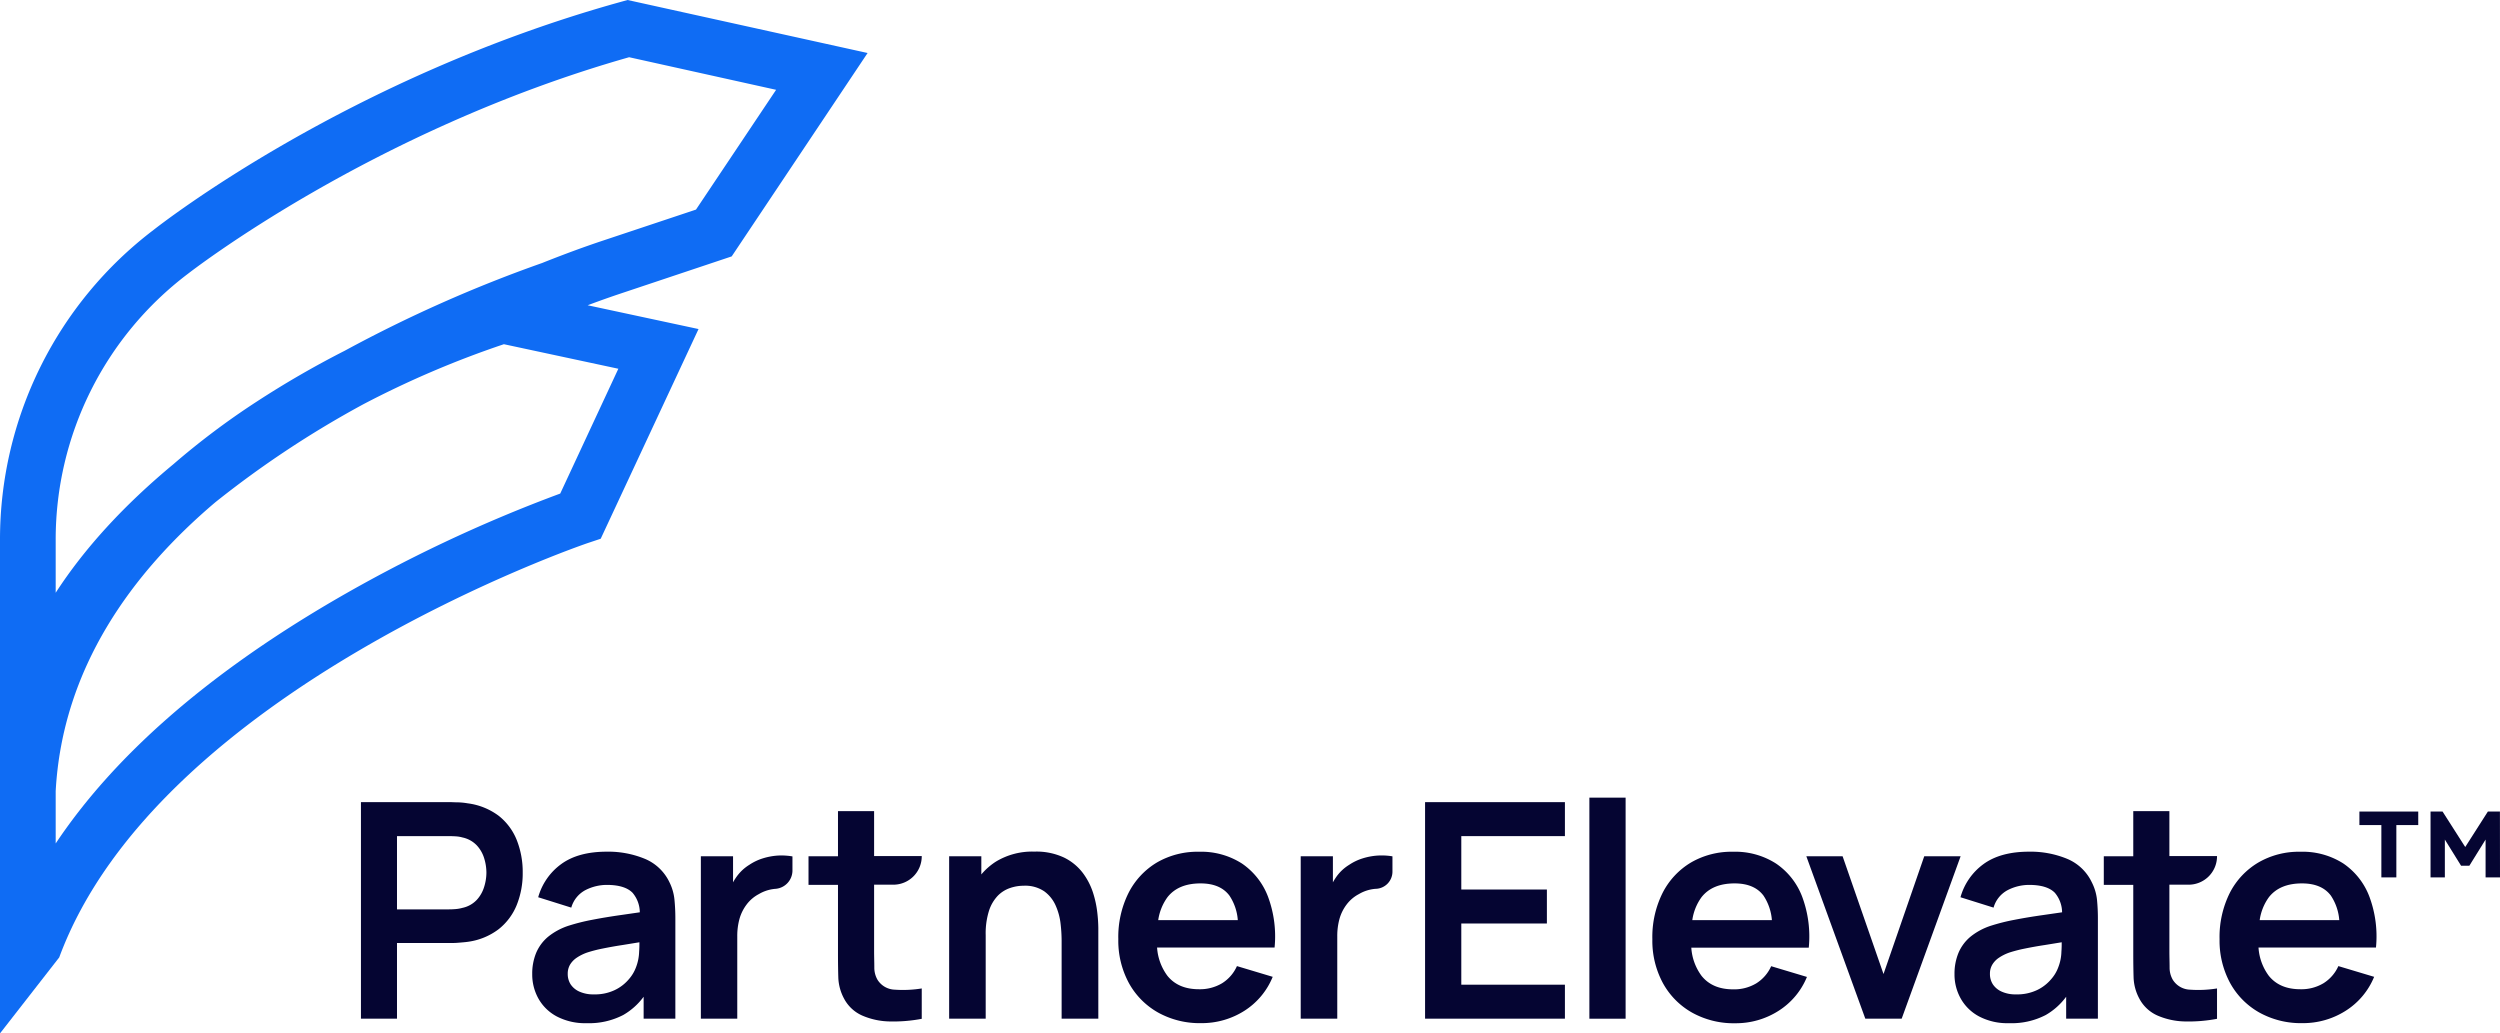 <svg xmlns="http://www.w3.org/2000/svg" viewBox="0 0 699 288.93"><defs><style>.cls-1{fill:#050532;}.cls-2{fill:#0f6cf4;}</style></defs><g id="Layer_2" data-name="Layer 2"><g id="Layer_1-2" data-name="Layer 1"><path class="cls-1" d="M139.44,228.1a18.36,18.36,0,0,0-8.68-3.49,19.51,19.51,0,0,0-2.57-.27c-.92,0-1.68-.06-2.27-.06h-25v60.54H111V263.67h14.88c.56,0,1.31,0,2.25-.08s1.8-.14,2.59-.25a18.23,18.23,0,0,0,8.64-3.49,16.5,16.5,0,0,0,5.11-6.79,23.69,23.69,0,0,0,1.68-9.06,24.22,24.22,0,0,0-1.66-9.11A16.35,16.35,0,0,0,139.44,228.1ZM135.36,248a9.33,9.33,0,0,1-2.06,3.61,7.71,7.71,0,0,1-4,2.23,10.17,10.17,0,0,1-1.94.34c-.7.06-1.33.08-1.89.08H111V233.78H125.5q.84,0,1.89.06a8.83,8.83,0,0,1,1.94.32,7.71,7.71,0,0,1,4,2.23,9.26,9.26,0,0,1,2.06,3.63,13.76,13.76,0,0,1,.61,4A13.51,13.51,0,0,1,135.36,248Z"/><path class="cls-1" d="M187.14,246.6a13.23,13.23,0,0,0-6.83-6.47,26.78,26.78,0,0,0-10.66-2q-8,0-12.76,3.49a17.12,17.12,0,0,0-6.41,9.25l9.25,2.9a8,8,0,0,1,4-4.92,13.15,13.15,0,0,1,5.93-1.43c3.39,0,5.8.75,7.23,2.23a8.59,8.59,0,0,1,2,5.43l-5.33.77c-2.87.41-5.54.85-8,1.33a55.91,55.91,0,0,0-6.41,1.6,17.89,17.89,0,0,0-5.89,3.13,11.9,11.9,0,0,0-3.36,4.54,15.22,15.22,0,0,0-1.09,5.91,13.79,13.79,0,0,0,1.74,6.85,12.69,12.69,0,0,0,5.15,5,17.07,17.07,0,0,0,8.33,1.87,20.7,20.7,0,0,0,10.23-2.29,18.53,18.53,0,0,0,5.7-5.1v6.13h8.87V257a54,54,0,0,0-.25-5.45A14,14,0,0,0,187.14,246.6Zm-9.33,23.89a10.63,10.63,0,0,1-2,3.32,11.75,11.75,0,0,1-3.89,3,12.93,12.93,0,0,1-5.88,1.22,9.39,9.39,0,0,1-4-.76,5.75,5.75,0,0,1-2.46-2,5.32,5.32,0,0,1-.84-3,4.94,4.94,0,0,1,.65-2.56,6.24,6.24,0,0,1,1.87-1.94,12.82,12.82,0,0,1,3-1.47,38.34,38.34,0,0,1,4.16-1.07c1.57-.32,3.45-.67,5.63-1l4.73-.77c0,.78,0,1.63-.08,2.64A13.07,13.07,0,0,1,177.81,270.49Z"/><path class="cls-1" d="M217.41,239.22a18,18,0,0,0-4.19.8,14.55,14.55,0,0,0-3.72,1.79,12.28,12.28,0,0,0-3.38,3.09,15.34,15.34,0,0,0-1.16,1.8v-7.29h-9v45.41h10.18V261.74a18,18,0,0,1,.63-4.86,12.09,12.09,0,0,1,2-4,10.21,10.21,0,0,1,3.42-2.9,10.73,10.73,0,0,1,4.73-1.47,5.15,5.15,0,0,0,4.65-5v-4.06A18.51,18.51,0,0,0,217.41,239.22Z"/><path class="cls-1" d="M249.78,247.36a7.94,7.94,0,0,0,7.94-8H244.4V226.8H234.3v12.61h-8.24v8h8.24v18.92q0,3.87.09,6.94a13.4,13.4,0,0,0,1.64,6A10.54,10.54,0,0,0,241.2,284a20.19,20.19,0,0,0,7.72,1.6,42.25,42.25,0,0,0,8.8-.74v-8.49a32.8,32.8,0,0,1-7.56.34,5.89,5.89,0,0,1-4.84-2.82,6.77,6.77,0,0,1-.86-3.36c0-1.38-.06-3-.06-4.8V247.36Z"/><path class="cls-1" d="M305.62,249.63a18.79,18.79,0,0,0-2.86-5.55,14.67,14.67,0,0,0-5.22-4.29,18.17,18.17,0,0,0-8.32-1.68,19.57,19.57,0,0,0-10.77,2.8,18,18,0,0,0-4.07,3.58v-5.08h-9v45.41H275.6V261.49a21.1,21.1,0,0,1,.92-6.83,11,11,0,0,1,2.46-4.21,8.73,8.73,0,0,1,3.43-2.16,11.74,11.74,0,0,1,3.82-.64,9.49,9.49,0,0,1,5.74,1.56,9.77,9.77,0,0,1,3.2,4,17.07,17.07,0,0,1,1.36,5,41.86,41.86,0,0,1,.3,4.75v21.86h10.26V259.47a41.14,41.14,0,0,0-.28-4.27A28.74,28.74,0,0,0,305.62,249.63Z"/><path class="cls-1" d="M347.26,241.45a21.09,21.09,0,0,0-12-3.3,22.6,22.6,0,0,0-11.78,3,20.92,20.92,0,0,0-7.94,8.51,27.58,27.58,0,0,0-2.86,12.93,24.85,24.85,0,0,0,2.92,12.2,21.11,21.11,0,0,0,8.14,8.28,23.92,23.92,0,0,0,12.11,3,22.18,22.18,0,0,0,12-3.4,20.3,20.3,0,0,0,8-9.55l-10-3a10.84,10.84,0,0,1-4.18,4.81,12.09,12.09,0,0,1-6.45,1.66q-5.81,0-8.83-3.78a14.9,14.9,0,0,1-2.87-7.87h32.85a31.81,31.81,0,0,0-1.81-14.16A19.62,19.62,0,0,0,347.26,241.45ZM335.68,247q5.51,0,8.07,3.41a14.24,14.24,0,0,1,2.34,6.85H323.84a14.38,14.38,0,0,1,2.59-6.41Q329.46,247,335.68,247Z"/><path class="cls-1" d="M385.12,239.22a18,18,0,0,0-4.18.8,14.55,14.55,0,0,0-3.72,1.79,12.18,12.18,0,0,0-3.39,3.09,16.68,16.68,0,0,0-1.15,1.8v-7.29h-9v45.41H373.9V261.74a18,18,0,0,1,.63-4.86,12.07,12.07,0,0,1,2-4,10.25,10.25,0,0,1,3.43-2.9,10.73,10.73,0,0,1,4.73-1.47h.05a4.81,4.81,0,0,0,4.59-4.73v-4.35A18.48,18.48,0,0,0,385.12,239.22Z"/><polygon class="cls-1" points="398.45 284.82 437.55 284.82 437.55 275.32 408.58 275.32 408.58 258.21 432.51 258.21 432.51 248.71 408.58 248.71 408.58 233.78 437.55 233.78 437.55 224.28 398.45 224.28 398.45 284.82"/><rect class="cls-1" x="444.39" y="223.02" width="10.13" height="61.81"/><path class="cls-1" d="M496.58,241.45a21.09,21.09,0,0,0-12-3.3,22.54,22.54,0,0,0-11.77,3,20.94,20.94,0,0,0-7.95,8.51A27.58,27.58,0,0,0,462,262.62a24.85,24.85,0,0,0,2.92,12.2,21.11,21.11,0,0,0,8.14,8.28,23.92,23.92,0,0,0,12.11,3,22.18,22.18,0,0,0,12-3.4,20.3,20.3,0,0,0,8.05-9.55l-10-3a10.86,10.86,0,0,1-4.19,4.81,12,12,0,0,1-6.45,1.66q-5.81,0-8.83-3.78a14.82,14.82,0,0,1-2.86-7.87h32.84a31.81,31.81,0,0,0-1.81-14.16A19.56,19.56,0,0,0,496.58,241.45ZM485,247q5.5,0,8.07,3.41a14.34,14.34,0,0,1,2.35,6.85H473.17a14.26,14.26,0,0,1,2.58-6.41Q478.78,247,485,247Z"/><polygon class="cls-1" points="538.02 239.41 526.63 272.34 515.19 239.41 505.05 239.41 521.54 284.82 531.71 284.82 548.19 239.41 538.02 239.41"/><path class="cls-1" d="M584.82,246.6a13.24,13.24,0,0,0-6.84-6.47,26.76,26.76,0,0,0-10.65-2q-8,0-12.77,3.49a17.17,17.17,0,0,0-6.41,9.25l9.25,2.9a8,8,0,0,1,4-4.92,13.12,13.12,0,0,1,5.93-1.43c3.39,0,5.8.75,7.23,2.23a8.59,8.59,0,0,1,2,5.43l-5.32.77q-4.32.61-8,1.33a55.39,55.39,0,0,0-6.41,1.6,17.79,17.79,0,0,0-5.89,3.13,11.9,11.9,0,0,0-3.36,4.54,15.22,15.22,0,0,0-1.1,5.91,13.69,13.69,0,0,0,1.75,6.85,12.69,12.69,0,0,0,5.15,5,17,17,0,0,0,8.32,1.87A20.71,20.71,0,0,0,572,283.79a18.64,18.64,0,0,0,5.7-5.1v6.13h8.87V257a54,54,0,0,0-.25-5.45A14,14,0,0,0,584.82,246.6Zm-9.34,23.89a10.39,10.39,0,0,1-2,3.32,11.75,11.75,0,0,1-3.89,3,13,13,0,0,1-5.89,1.22,9.31,9.31,0,0,1-4-.76,5.75,5.75,0,0,1-2.46-2,5.25,5.25,0,0,1-.85-3,4.85,4.85,0,0,1,.66-2.56,6.13,6.13,0,0,1,1.87-1.94,12.93,12.93,0,0,1,3-1.47,39.18,39.18,0,0,1,4.17-1.07c1.57-.32,3.44-.67,5.63-1l4.73-.77c0,.78,0,1.63-.08,2.64A12.83,12.83,0,0,1,575.48,270.49Z"/><path class="cls-1" d="M611.94,247.36a7.94,7.94,0,0,0,7.94-8H606.56V226.8h-10.1v12.61h-8.24v8h8.24v18.92q0,3.87.09,6.94a13.4,13.4,0,0,0,1.64,6,10.54,10.54,0,0,0,5.17,4.73,20.19,20.19,0,0,0,7.72,1.6,42.25,42.25,0,0,0,8.8-.74v-8.49a32.8,32.8,0,0,1-7.56.34,5.89,5.89,0,0,1-4.84-2.82,6.77,6.77,0,0,1-.86-3.36c0-1.38-.06-3-.06-4.8V247.36Z"/><path class="cls-1" d="M655.22,241.45a21.09,21.09,0,0,0-12-3.3,22.54,22.54,0,0,0-11.77,3,20.94,20.94,0,0,0-8,8.51,27.58,27.58,0,0,0-2.86,12.93,24.85,24.85,0,0,0,2.92,12.2,21.11,21.11,0,0,0,8.14,8.28,23.92,23.92,0,0,0,12.11,3,22.18,22.18,0,0,0,12-3.4,20.3,20.3,0,0,0,8.05-9.55l-10-3a10.86,10.86,0,0,1-4.19,4.81,12,12,0,0,1-6.45,1.66q-5.81,0-8.83-3.78a14.82,14.82,0,0,1-2.86-7.87h32.84a31.81,31.81,0,0,0-1.81-14.16A19.56,19.56,0,0,0,655.22,241.45ZM643.64,247q5.5,0,8.07,3.41a14.34,14.34,0,0,1,2.35,6.85H631.81a14.26,14.26,0,0,1,2.58-6.41Q637.42,247,643.64,247Z"/><polygon class="cls-1" points="699 245.32 698.98 226.91 695.61 226.91 689.28 236.83 682.94 226.91 679.58 226.91 679.58 245.32 683.58 245.32 683.58 234.74 688.12 242.06 690.43 242.06 694.97 234.74 694.97 245.32 699 245.32"/><polygon class="cls-1" points="659.69 230.69 665.83 230.69 665.83 245.32 670.02 245.32 670.02 230.69 676.14 230.69 676.14 226.91 659.69 226.91 659.69 230.69"/><path class="cls-2" d="M204.58,71.69l38-56.87L175.47,0,173.6.52C97.3,21.69,45,62.68,42.93,64.29A108.71,108.71,0,0,0,0,150.89V264.75H0v24.19l16.56-21.25c27.65-74.82,147-115.64,148.23-116l3.17-1.06L195.31,92l-31-6.65q4.75-1.78,9.11-3.24ZM156.64,138a406.29,406.29,0,0,0-63.8,30.18c-35.12,20.58-61,43.25-77.27,67.65V221.2c1.89-34.51,21.43-61.11,44.64-80.77a279.93,279.93,0,0,1,41.3-27.36,269.32,269.32,0,0,1,39.38-16.83l32,6.86Zm-4.93-64.51A382.71,382.71,0,0,0,96.38,98.07a267.48,267.48,0,0,0-24.6,14.22A214,214,0,0,0,48.47,129.8q-20.8,17.26-32.9,35.94V150.89A93.14,93.14,0,0,1,52.44,76.63C53,76.22,103.76,36.5,175.91,16L217,25.11,194.6,58.6l-26.13,8.71C163.26,69.05,157.77,71.07,151.71,73.48Z"/></g></g></svg>